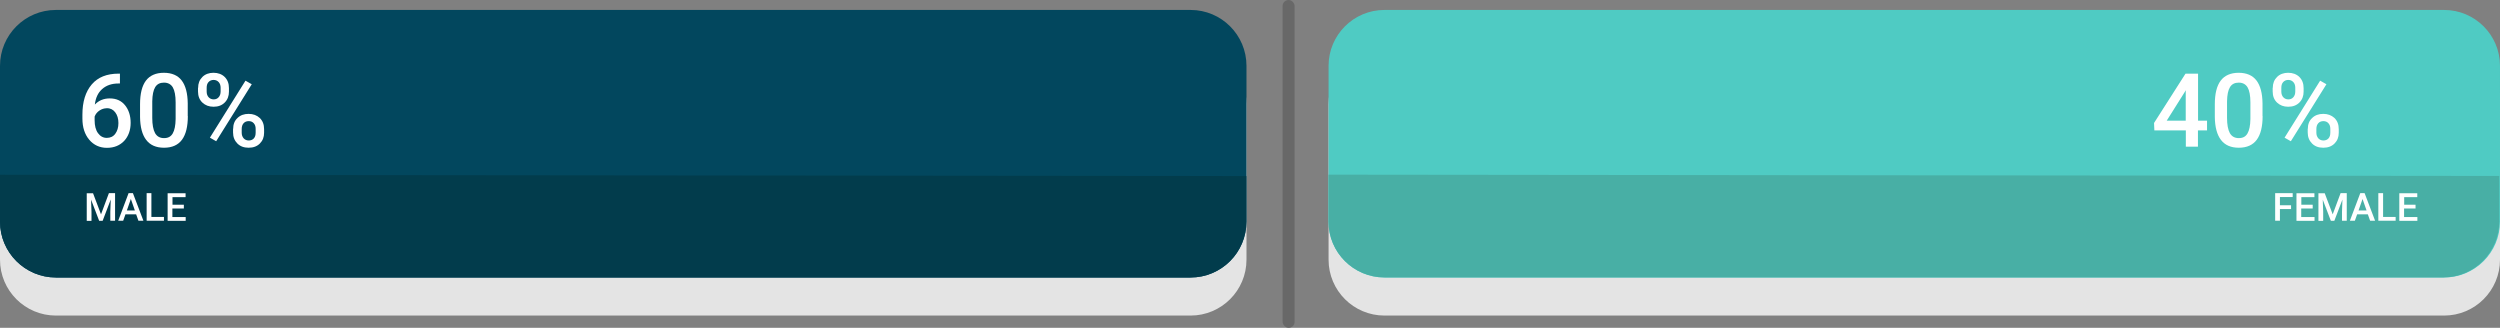 <?xml version="1.0" encoding="UTF-8"?>
<svg id="Layer_2" data-name="Layer 2" xmlns="http://www.w3.org/2000/svg" viewBox="0 0 231.17 30.31">
  <rect x="0" y="0" width="231.17" height="30.31" fill="#808080" stroke="none"/>
  <defs>
    <style>
      .cls-1 {
        fill: #48afa5;
      }

      .cls-1, .cls-2, .cls-3, .cls-4, .cls-5, .cls-6, .cls-7 {
        stroke-width: 0px;
      }

      .cls-2 {
        fill: #4fcbc3;
      }

      .cls-3 {
        fill: #686868;
      }

      .cls-4 {
        fill: #fff;
      }

      .cls-5 {
        fill: #e4e4e4;
      }

      .cls-6 {
        fill: #02475e;
      }

      .cls-7 {
        fill: #023c4c;
      }
    </style>
  </defs>
  <g id="Capa_2" data-name="Capa 2">
    <g>
      <path class="cls-5" d="m0,20.45v3.56c0,2.85,2.31,5.17,5.17,5.17h104.92c2.85,0,5.17-2.31,5.17-5.17v-14.4c0-2.85-2.31-5.17-5.17-5.17H5.17C2.31,4.44,0,6.75,0,9.61v3.56"/>
      <path class="cls-6" d="m0,16.93v3.56c0,2.85,2.31,5.17,5.17,5.17h104.92c2.85,0,5.17-2.31,5.17-5.17V6.09c0-2.85-2.31-5.17-5.17-5.17H5.17C2.31.92,0,3.24,0,6.09v3.56"/>
      <path class="cls-7" d="m115.25,16.29v4.2c0,2.85-2.31,5.17-5.17,5.17H5.17c-2.85,0-5.17-2.31-5.17-5.17v-4.33l115.25.12Z"/>
      <path class="cls-5" d="m231.17,20.45v3.56c0,2.85-2.31,5.17-5.17,5.17h-97.98c-2.85,0-5.17-2.31-5.17-5.17v-14.4c0-2.85,2.31-5.17,5.17-5.17h97.98c2.85,0,5.17,2.31,5.17,5.17v3.56"/>
      <path class="cls-2" d="m231.17,16.93v3.56c0,2.85-2.31,5.17-5.17,5.17h-97.98c-2.85,0-5.17-2.31-5.17-5.17V6.09c0-2.85,2.31-5.17,5.17-5.17h97.98c2.85,0,5.17,2.31,5.17,5.17v3.56"/>
      <g>
        <path class="cls-4" d="m11.09,6.79v.93h-.14c-.63,0-1.13.18-1.51.52-.38.34-.6.81-.67,1.43.36-.38.82-.57,1.38-.57.6,0,1.07.21,1.41.63.34.42.52.96.52,1.63s-.2,1.24-.6,1.67c-.4.42-.93.64-1.59.64s-1.22-.25-1.64-.75c-.42-.5-.63-1.15-.63-1.95v-.38c0-1.18.29-2.11.86-2.78s1.4-1,2.48-1h.12Zm-1.21,3.22c-.25,0-.47.07-.68.21-.21.14-.36.32-.45.56v.34c0,.5.1.9.31,1.19s.48.44.81.44.6-.12.79-.38.29-.58.29-.99-.1-.74-.3-1c-.2-.26-.46-.38-.79-.38Z"/>
        <path class="cls-4" d="m17.37,10.73c0,.97-.18,1.7-.54,2.19-.36.49-.92.74-1.66.74s-1.28-.24-1.65-.72c-.37-.48-.56-1.19-.57-2.13v-1.17c0-.97.18-1.7.54-2.18s.92-.73,1.66-.73,1.29.24,1.65.71.55,1.18.56,2.12v1.17Zm-1.13-1.26c0-.63-.09-1.1-.26-1.39s-.45-.44-.82-.44-.64.14-.81.42c-.17.28-.26.72-.27,1.31v1.53c0,.63.09,1.1.26,1.41.18.31.45.46.83.46s.63-.14.8-.43c.17-.29.26-.73.27-1.34v-1.52Z"/>
        <path class="cls-4" d="m18.32,8.12c0-.41.13-.74.39-1s.61-.39,1.03-.39.78.13,1.04.39.39.6.39,1.03v.33c0,.4-.13.74-.39,1s-.6.39-1.03.39-.76-.13-1.03-.38c-.27-.25-.41-.6-.41-1.03v-.33Zm.79.35c0,.21.06.39.18.52.12.13.28.2.47.2s.35-.07.46-.2c.12-.13.18-.31.18-.54v-.34c0-.21-.06-.39-.18-.52-.12-.13-.28-.2-.47-.2s-.35.07-.47.2c-.12.13-.17.31-.17.53v.34Zm.88,4.59l-.58-.33,3.29-5.27.58.33-3.29,5.27Zm1.57-1.15c0-.41.13-.75.4-1,.27-.26.61-.38,1.03-.38s.76.13,1.03.38c.27.26.4.6.4,1.04v.33c0,.4-.13.73-.39.99-.26.26-.6.39-1.04.39s-.78-.13-1.04-.39c-.26-.26-.4-.6-.4-1.02v-.34Zm.79.36c0,.21.06.38.18.52.12.13.28.2.47.2s.35-.06.47-.19.17-.31.17-.54v-.35c0-.22-.06-.39-.18-.52-.12-.13-.27-.19-.46-.19s-.35.06-.47.19c-.12.13-.18.31-.18.54v.34Z"/>
      </g>
      <g>
        <path class="cls-4" d="m203.24,11.16h.84v.9h-.84v1.5h-1.12v-1.5h-2.91l-.03-.69,2.91-4.56h1.16v4.34Zm-2.89,0h1.76v-2.82l-.08.15-1.68,2.67Z"/>
        <path class="cls-4" d="m209.22,10.73c0,.97-.18,1.7-.54,2.19-.36.49-.92.74-1.66.74s-1.28-.24-1.65-.72c-.37-.48-.56-1.19-.57-2.13v-1.17c0-.97.18-1.7.54-2.18s.92-.73,1.66-.73,1.29.24,1.65.71.55,1.18.56,2.12v1.17Zm-1.13-1.26c0-.63-.09-1.1-.26-1.39s-.45-.44-.82-.44-.64.14-.81.42c-.17.28-.26.72-.27,1.31v1.53c0,.63.09,1.1.26,1.41.18.31.45.46.83.46s.63-.14.8-.43c.17-.29.26-.73.27-1.34v-1.52Z"/>
        <path class="cls-4" d="m210.16,8.12c0-.41.13-.74.39-1s.61-.39,1.03-.39.78.13,1.04.39.39.6.39,1.03v.33c0,.4-.13.74-.39,1s-.6.39-1.03.39-.76-.13-1.03-.38c-.27-.25-.41-.6-.41-1.03v-.33Zm.79.35c0,.21.06.39.18.52.12.13.28.2.47.2s.35-.07.46-.2c.12-.13.18-.31.18-.54v-.34c0-.21-.06-.39-.18-.52-.12-.13-.28-.2-.47-.2s-.35.07-.47.2c-.12.13-.17.31-.17.53v.34Zm.88,4.59l-.58-.33,3.29-5.27.58.33-3.29,5.27Zm1.57-1.15c0-.41.13-.75.4-1,.27-.26.61-.38,1.03-.38s.76.13,1.03.38c.27.26.4.6.4,1.04v.33c0,.4-.13.73-.39.99-.26.26-.6.39-1.04.39s-.78-.13-1.04-.39c-.26-.26-.4-.6-.4-1.02v-.34Zm.79.36c0,.21.06.38.18.52.12.13.28.2.47.2s.35-.06.47-.19.17-.31.17-.54v-.35c0-.22-.06-.39-.18-.52-.12-.13-.27-.19-.46-.19s-.35.06-.47.19c-.12.13-.18.31-.18.54v.34Z"/>
      </g>
      <g>
        <path class="cls-4" d="m8.6,17.86l.74,1.96.73-1.96h.57v2.55h-.44v-.84l.04-1.12-.75,1.97h-.32l-.75-1.96.04,1.12v.84h-.44v-2.55h.57Z"/>
        <path class="cls-4" d="m12.59,19.82h-.99l-.21.59h-.46l.96-2.55h.4l.97,2.55h-.46l-.21-.59Zm-.86-.36h.74l-.37-1.06-.37,1.06Z"/>
        <path class="cls-4" d="m14,20.06h1.16v.35h-1.6v-2.55h.44v2.2Z"/>
        <path class="cls-4" d="m16.99,19.28h-1.05v.79h1.23v.35h-1.67v-2.55h1.66v.36h-1.21v.7h1.05v.35Z"/>
      </g>
      <path class="cls-1" d="m231.1,16.28v4.2c0,2.85-2.31,5.17-5.17,5.17h-97.92c-2.85,0-5.17-2.31-5.17-5.17v-4.33l108.25.12Z"/>
      <g>
        <path class="cls-4" d="m211.85,19.33h-1.03v1.08h-.44v-2.55h1.62v.36h-1.18v.76h1.03v.35Z"/>
        <path class="cls-4" d="m213.84,19.28h-1.05v.79h1.23v.35h-1.67v-2.55h1.66v.36h-1.21v.7h1.05v.35Z"/>
        <path class="cls-4" d="m214.96,17.86l.74,1.96.73-1.96h.57v2.55h-.44v-.84l.04-1.12-.75,1.97h-.32l-.75-1.96.04,1.12v.84h-.44v-2.55h.57Z"/>
        <path class="cls-4" d="m218.95,19.82h-.99l-.21.59h-.46l.96-2.55h.4l.97,2.55h-.46l-.21-.59Zm-.86-.36h.74l-.37-1.06-.37,1.06Z"/>
        <path class="cls-4" d="m220.36,20.06h1.16v.35h-1.6v-2.55h.44v2.2Z"/>
        <path class="cls-4" d="m223.35,19.28h-1.05v.79h1.23v.35h-1.67v-2.55h1.66v.36h-1.21v.7h1.05v.35Z"/>
      </g>
      <rect class="cls-3" x="118.6" y="0" width="1.11" height="30.31" rx=".55" ry=".55"/>
    </g>
  </g>
</svg>
